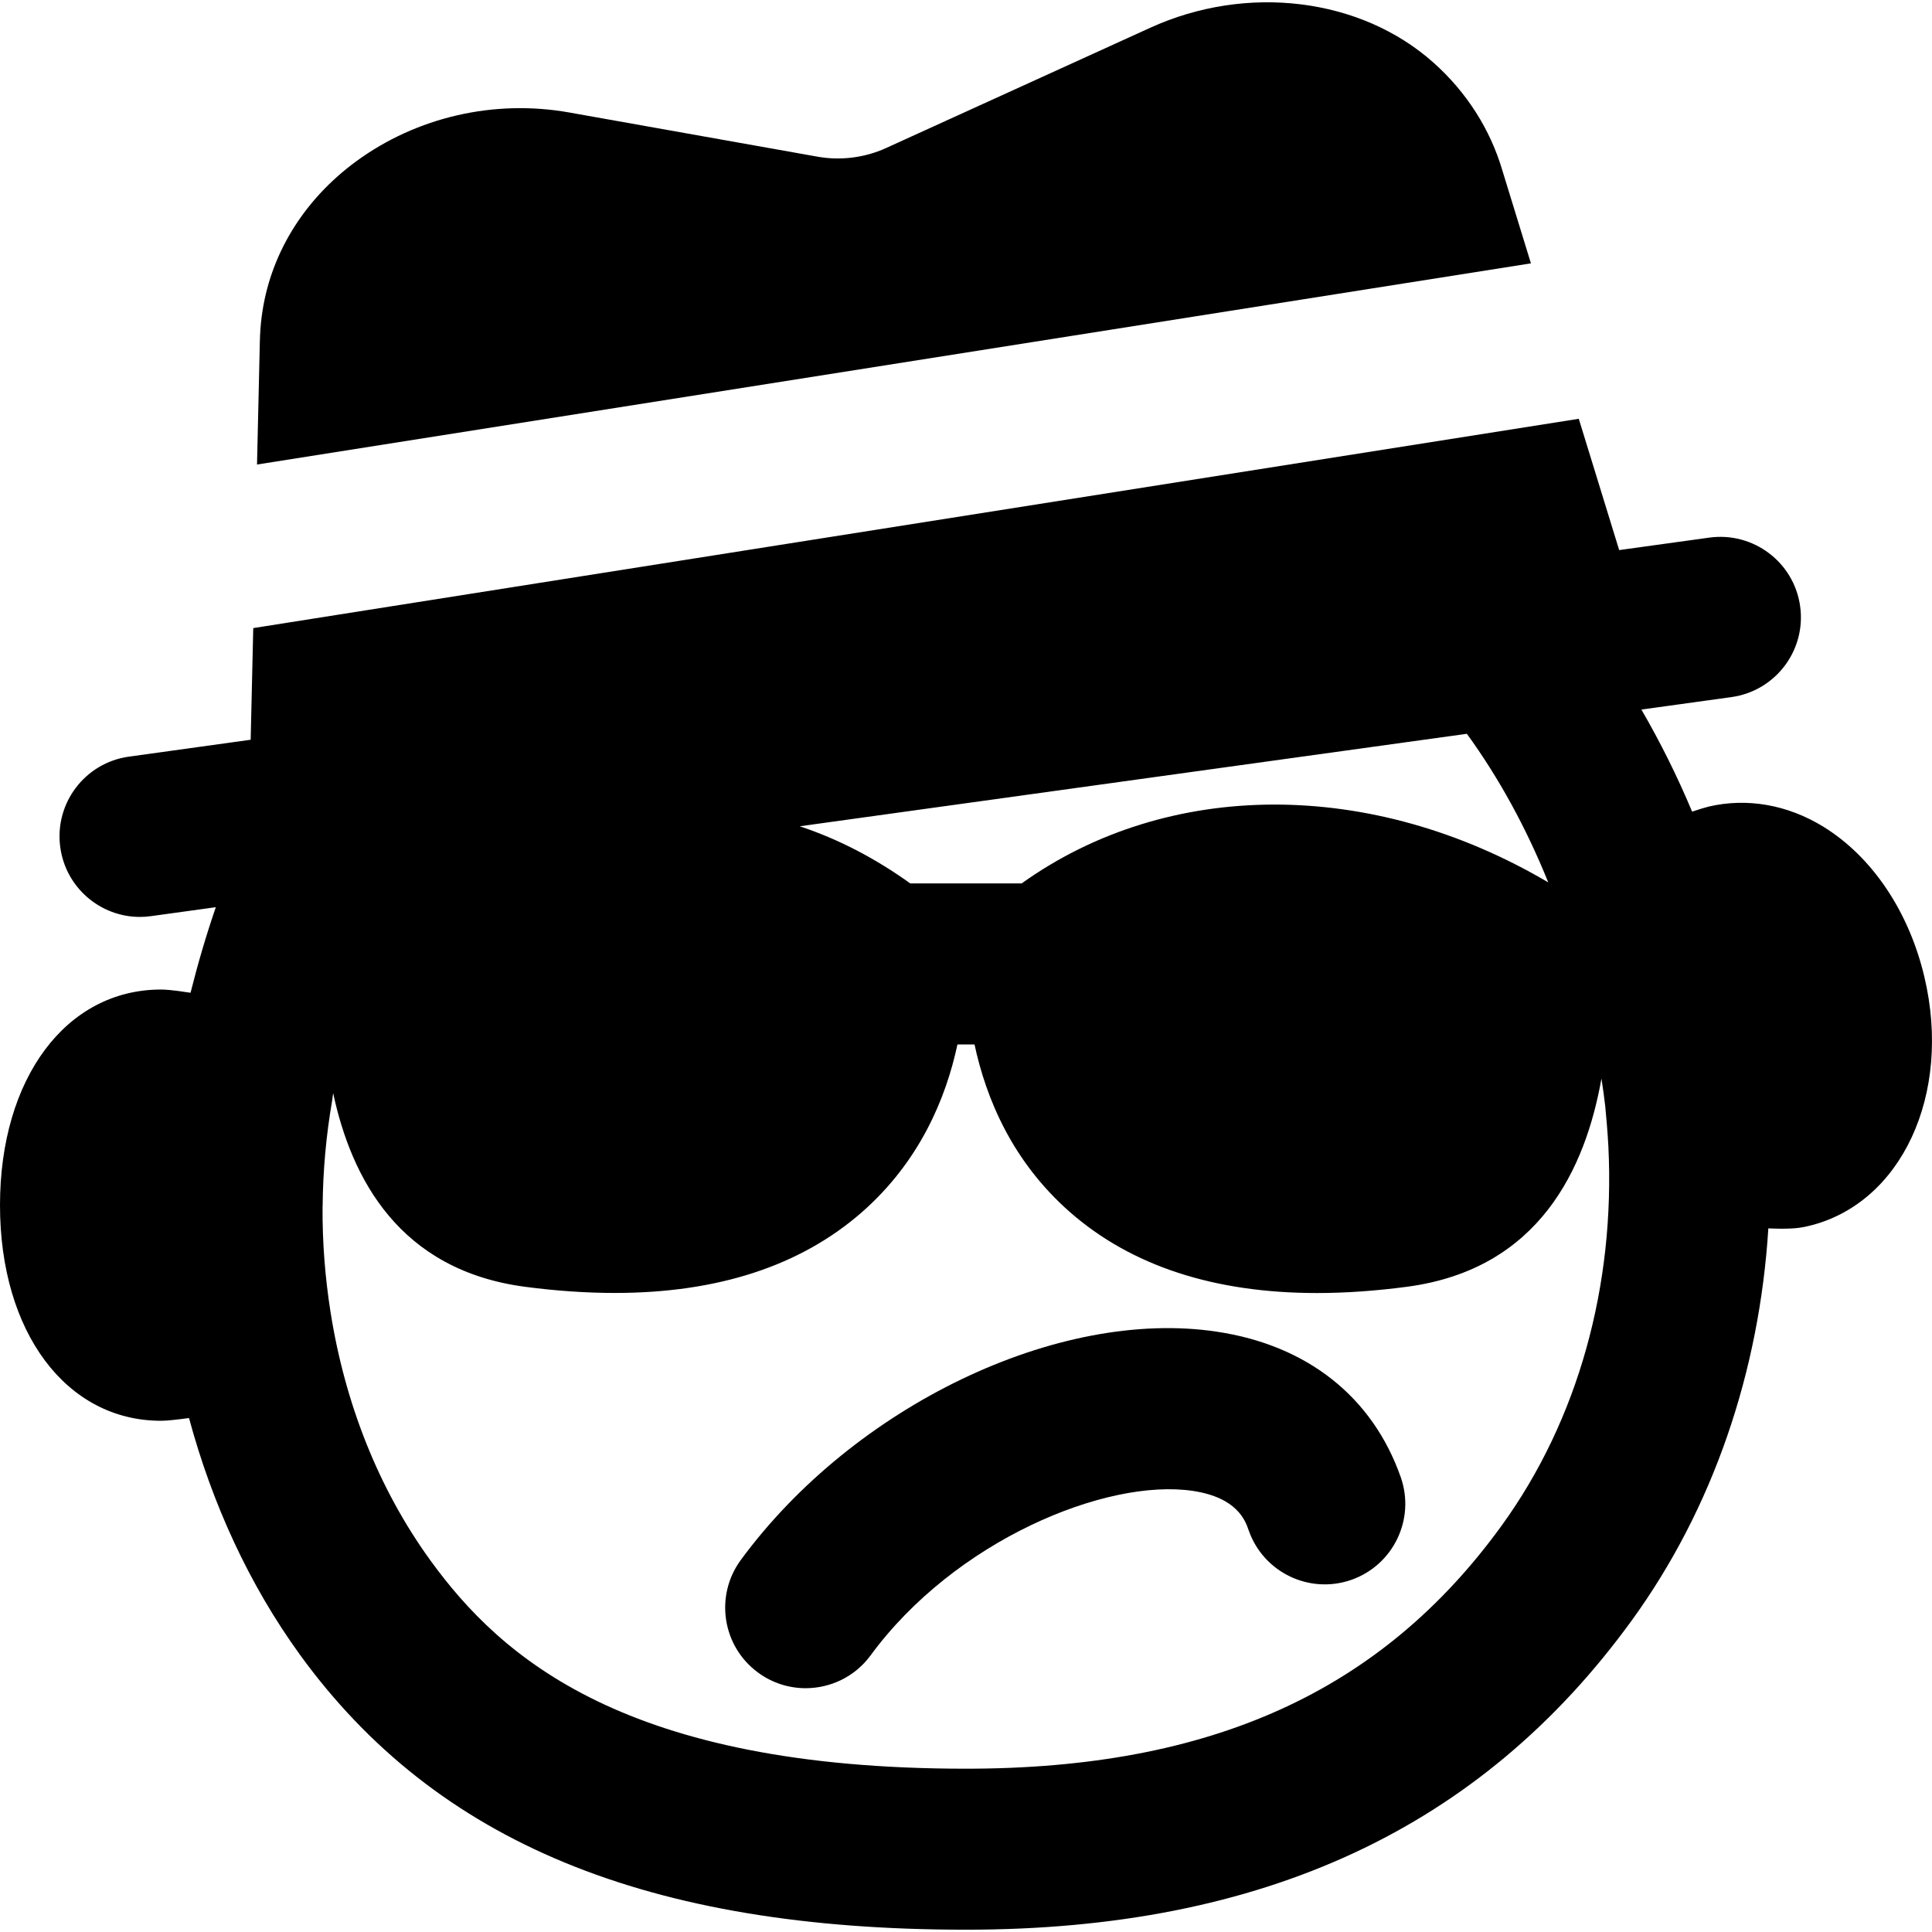 <?xml version="1.0" encoding="iso-8859-1"?>
<!-- Uploaded to: SVG Repo, www.svgrepo.com, Generator: SVG Repo Mixer Tools -->
<svg fill="#000000" height="800px" width="800px" version="1.1" id="Layer_1" xmlns="http://www.w3.org/2000/svg" xmlns:xlink="http://www.w3.org/1999/xlink" 
	 viewBox="0 0 511.999 511.999" xml:space="preserve">
<g>
	<g>
		<path d="M509.973,258.867c-4.096-17.323-13.845-31.829-26.773-39.787c-9.472-5.824-20.203-7.701-30.357-5.333
			c-0.96,0.235-2.56,0.725-4.416,1.344c-3.968-9.472-8.469-18.475-13.44-27.051l23.872-3.307
			c11.669-1.621,19.819-12.395,18.197-24.064c-1.621-11.691-12.437-19.797-24.064-18.197l-23.893,3.307l-10.709-34.795
			L67.115,166.452l-0.683,29.589l-32.277,4.48c-11.669,1.621-19.797,12.395-18.176,24.064c1.472,10.667,10.624,18.411,21.099,18.411
			c0.981,0,1.963-0.064,2.965-0.213l17.152-2.368c-2.539,7.381-4.757,14.933-6.699,22.677c-5.248-0.811-6.955-0.853-7.829-0.853
			C17.536,262.238,0,285.747,0,319.39c0,33.621,17.536,57.131,42.667,57.131c1.643,0,4.373-0.32,7.424-0.725
			c6.123,22.656,15.851,44.032,29.44,62.784c36.075,49.664,92.139,72.811,176.469,72.811c78.699,0,136.427-26.816,176.448-81.984
			c21.589-29.76,33.813-65.984,36.181-103.872c1.259,0.043,2.432,0.085,3.392,0.085c4.267,0,5.739-0.363,7.275-0.725
			C503.893,319.028,517.376,290.014,509.973,258.867z M388.736,194.462c8.512,11.733,15.723,24.896,21.568,39.381
			c-46.848-27.648-100.843-27.435-139.563,0.277h-29.504c-9.067-6.507-18.837-11.691-29.312-15.147L388.736,194.462z
			 M397.909,404.361c-31.85,43.904-76.949,64.363-141.909,64.363c-90.304,0-123.285-29.504-141.931-55.189
			c-13.845-19.115-22.677-41.771-26.475-65.835c-1.451-9.237-2.176-18.517-2.112-27.797c0-0.128,0.021-0.235,0.021-0.341
			c0.085-9.323,0.917-18.624,2.517-27.861c0.107-0.661,0.149-1.301,0.256-1.963l0.021-0.021
			c4.821,22.528,17.493,46.933,50.944,51.307c8.299,1.088,16.213,1.621,23.701,1.621c27.264,0,49.216-7.168,65.493-21.419
			c15.253-13.397,22.229-30.08,25.301-44.437h4.523c3.072,14.357,10.027,31.04,25.301,44.437
			c16.256,14.251,38.229,21.44,65.472,21.44c7.509,0,15.424-0.555,23.701-1.643c35.392-4.629,47.488-31.659,51.669-55.189
			c0.384,2.432,0.725,4.864,1.003,7.296c0.32,3.349,0.619,6.805,0.832,10.667C428.053,340.553,418.283,376.265,397.909,404.361z"/>
	</g>
</g>
<g>
	<g>
		<path d="M398.161,45.236c-3.2-10.944-9.536-20.843-18.24-28.608C360.614-0.61,330.47-4.3,304.892,7.326l-70.187,31.957
			c-5.568,2.517-11.925,3.307-17.92,2.261l-65.92-11.733c-19.904-3.541-40.448,1.195-56.512,12.971
			C80.337,53.086,71.441,67.678,69.35,83.913c-0.299,2.261-0.448,4.565-0.491,6.699l-0.747,32.491l337.6-53.312L398.161,45.236z"/>
	</g>
</g>
<g>
	<g>
		<path d="M371.221,391.496c-7.466-21.292-24.768-35.009-48.789-38.593c-42.027-6.315-96.192,19.755-126.123,60.523
			c-6.955,9.493-4.928,22.848,4.587,29.824c3.797,2.795,8.213,4.139,12.608,4.139c6.549,0,13.035-3.008,17.216-8.704
			c22.293-30.379,62.379-46.997,85.397-43.584c11.776,1.771,13.909,7.872,14.805,10.475c3.904,11.136,16.085,16.981,27.2,13.099
			C369.237,414.771,375.103,402.611,371.221,391.496z"/>
	</g>
</g>
</svg>